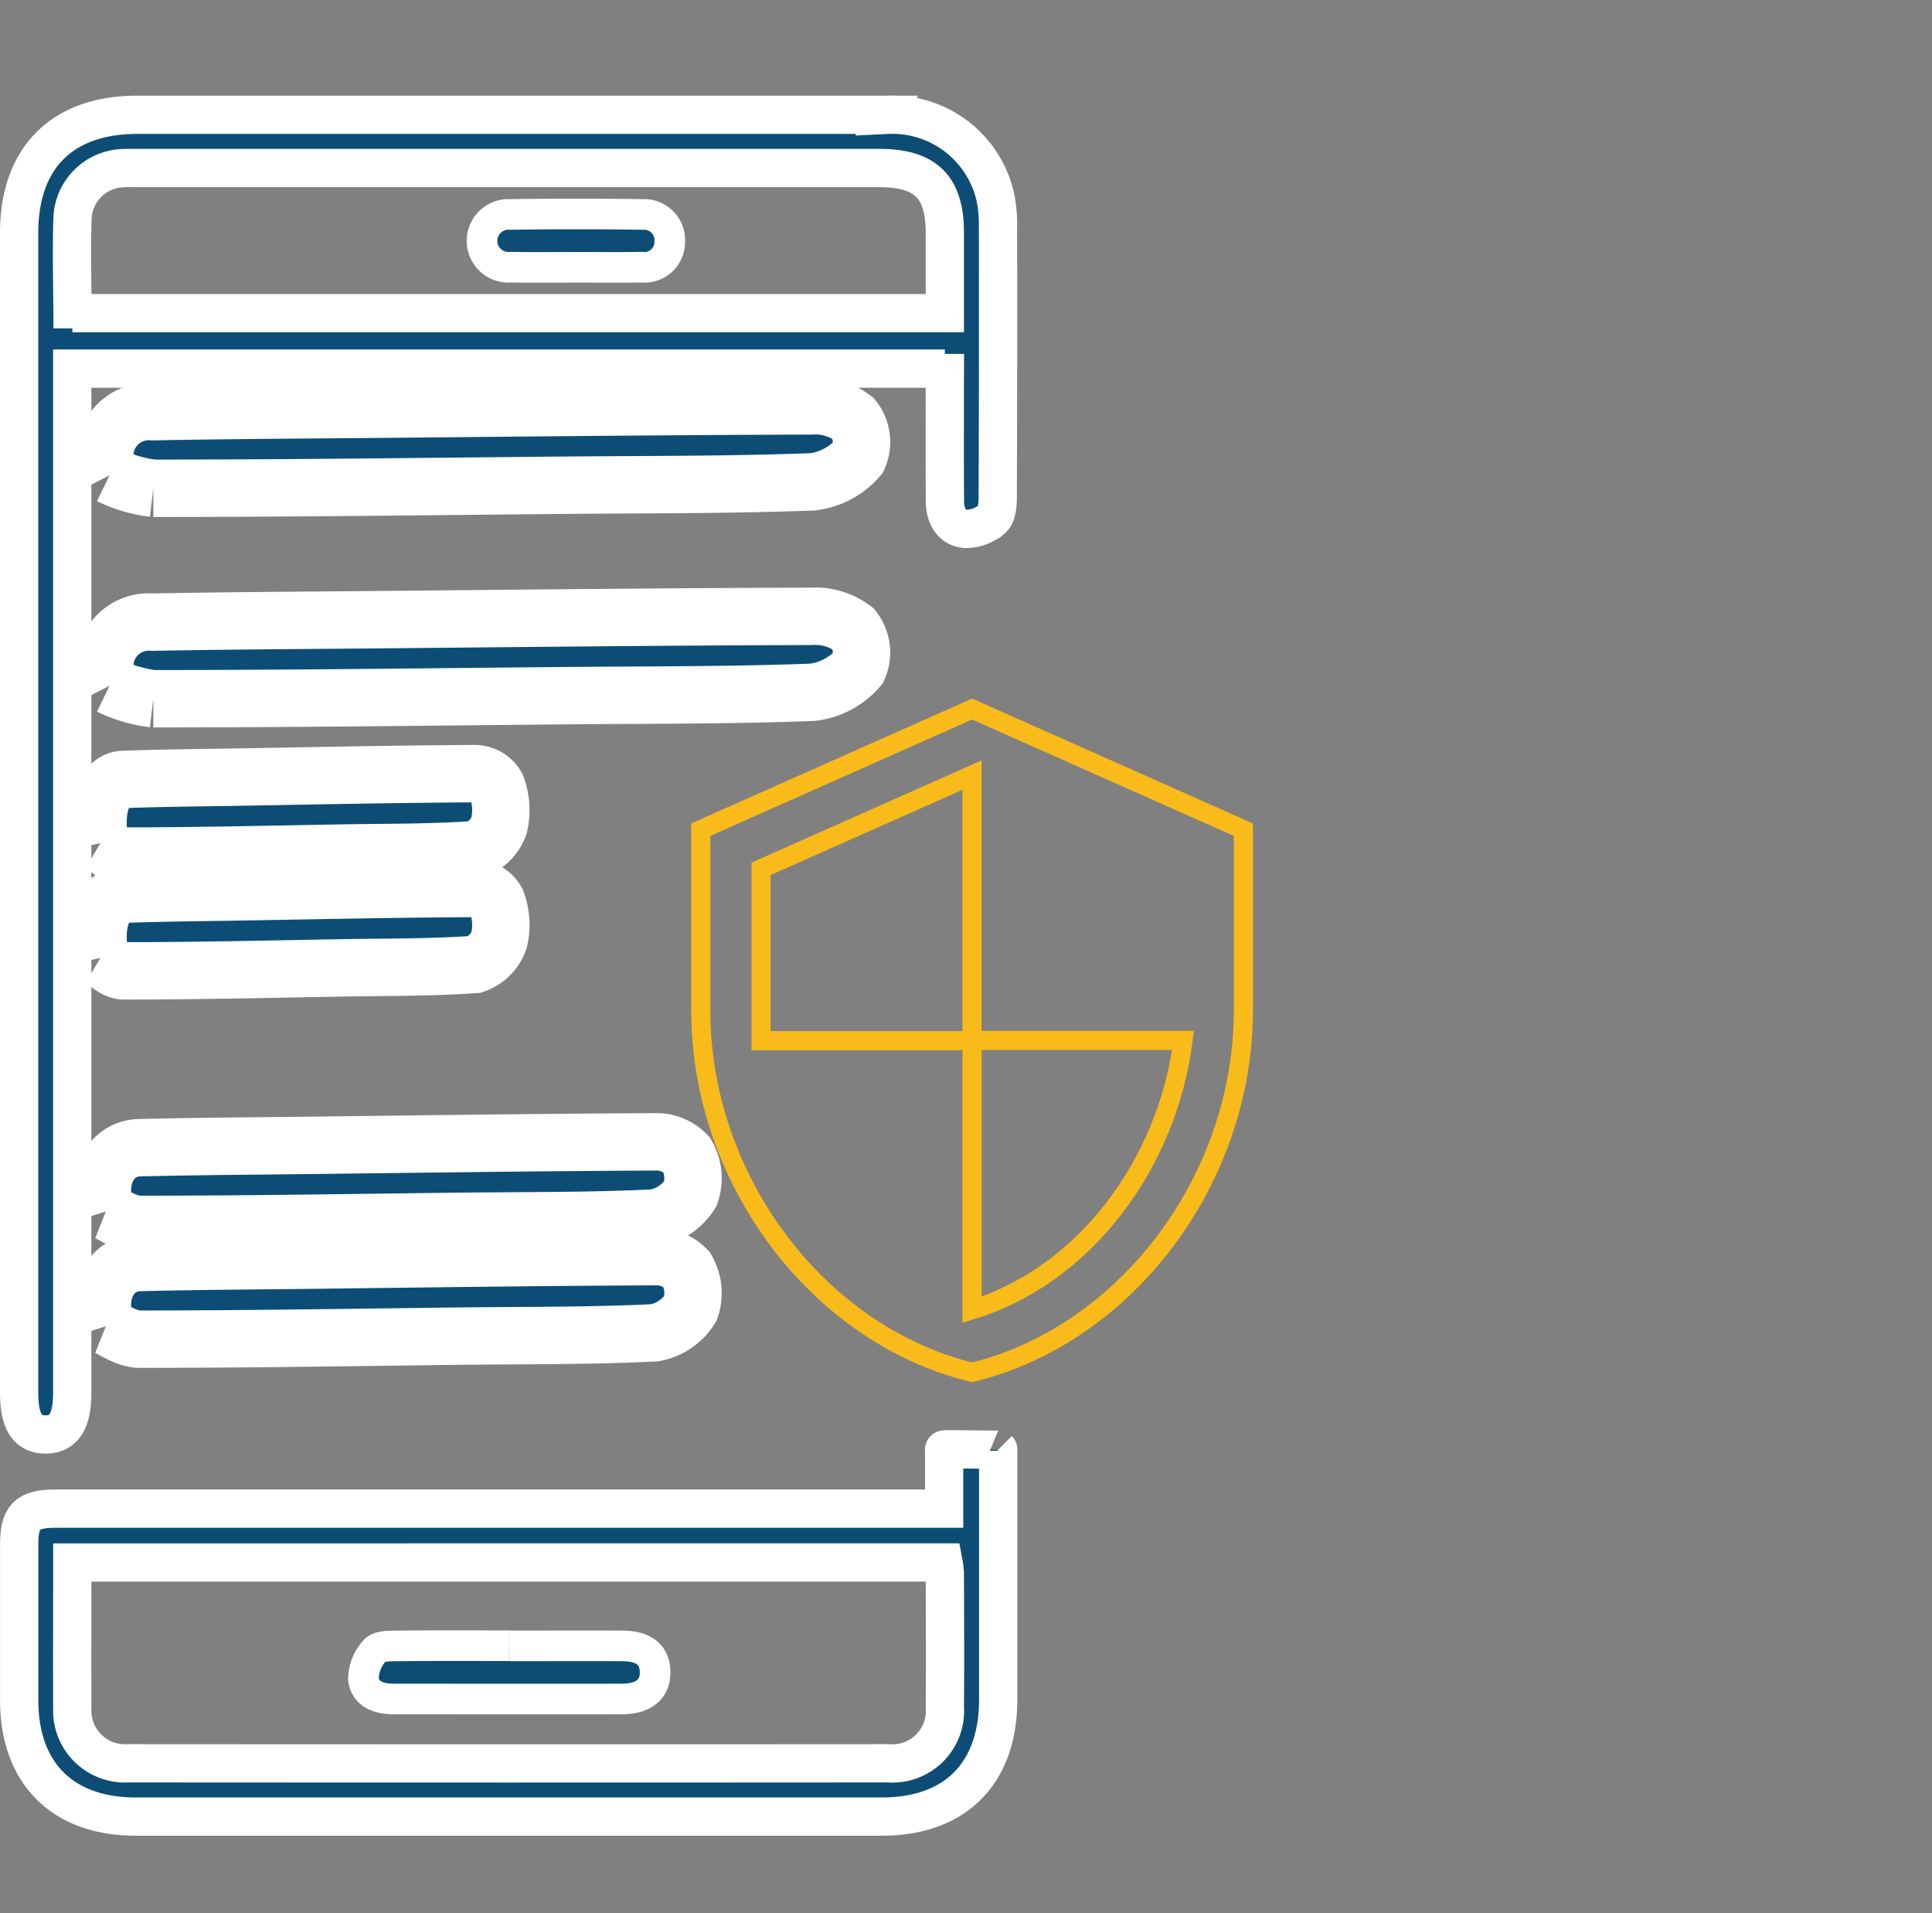 <svg xmlns="http://www.w3.org/2000/svg" width="100.999" height="100" viewBox="0 0 100.999 100">
  <rect x="0" y="0" width="100.999" height="100" fill="#808080" stroke="none"/>
  <g id="Group_22420" data-name="Group 22420" transform="translate(-164.001 -237)">
    <g id="Rectangle_5093" data-name="Rectangle 5093" transform="translate(165 237)" fill="#fff" stroke="#707070" stroke-width="1" opacity="0">
      <rect width="100" height="100" stroke="none"/>
      <rect x="0.5" y="0.5" width="99" height="99" fill="none"/>
    </g>
    <g id="Group_19588" data-name="Group 19588" transform="translate(86.553 6.084)">
      <path id="Path_30626" data-name="Path 30626" d="M102.725,179.6v1.041q0,6,0,12c-.007,3.832-2.253,6.079-6.073,6.079q-19.513,0-39.025,0c-3.812,0-6.077-2.265-6.08-6.075q0-4.06,0-8.12c0-1.487.414-1.9,1.925-1.9q22.6,0,45.206,0H99.9v-3.085c-.056-.044,2.851.021,2.83,0m-48.406,5.9c0,2.585-.013,5.1,0,7.613a2.754,2.754,0,0,0,2.917,2.882q19.874.014,39.748,0A2.744,2.744,0,0,0,99.938,193c.021-2.336.006-4.673,0-7.01a4.58,4.58,0,0,0-.07-.551Z" transform="translate(26.904 127.145)" fill="#0d4d75" stroke="#fff" stroke-width="2"/>
      <path id="Path_30627" data-name="Path 30627" d="M99.939,25.137H54.321V78.671c0,1.486-.442,2.177-1.391,2.177s-1.384-.682-1.384-2.176q0-30.31,0-60.62c0-3.931,2.245-6.18,6.166-6.18q19.6,0,39.209,0a5.525,5.525,0,0,1,5.644,4.238,7.093,7.093,0,0,1,.153,1.646q.013,7.012-.013,14.025c0,.413-.025.976-.277,1.2a2.105,2.105,0,0,1-1.425.535c-.723-.068-1.052-.7-1.058-1.413-.015-1.906-.007-3.814-.008-5.721,0-.393.008-1.551.008-2.014M54.329,22.238h45.61c0-1.445,0-2.825,0-4.2,0-2.4-1-3.385-3.432-3.385H57.678c-.246,0-.493-.011-.738.008a2.731,2.731,0,0,0-2.6,2.537c-.065,1.656,0,4.109,0,5.838" transform="translate(26.902 225.045)" fill="#0d4d75" stroke="#fff" stroke-width="2"/>
      <path id="Path_30628" data-name="Path 30628" d="M133.67,116.93a2.3,2.3,0,0,1-2.364-3.244c1.225-3.578,2.5-7.133,3.762-10.7,2.569-7.265,5.123-14.535,7.737-21.78a3.285,3.285,0,0,1,1.372-1.835,1.989,1.989,0,0,1,2,.457,3.741,3.741,0,0,1,.376,2.69c-1.328,4.118-2.826,8.166-4.267,12.238-2.389,6.755-4.752,13.522-7.2,20.25a7.18,7.18,0,0,1-1.416,1.92" transform="translate(147.332 90.164) rotate(70)" fill="#0d4d75" stroke="#fff" stroke-width="3"/>
      <path id="Path_34148" data-name="Path 34148" d="M5.12,30.546c-1.939-.077-2.98-1.449-2.532-2.783.941-2.8,1.936-5.577,2.913-8.362,1.991-5.678,3.968-11.362,6-17.021A2.2,2.2,0,0,1,12.713,1a2.457,2.457,0,0,1,1.984.51,2.8,2.8,0,0,1,.555,2.2c-1,3.228-2.179,6.387-3.3,9.57C10.105,18.553,8.279,23.844,6.365,29.1c-.242.664-.954,1.123-1.244,1.449" transform="translate(109.934 278.978) rotate(70)" fill="#0d4d75" stroke="#fff" stroke-width="3"/>
      <path id="Path_34151" data-name="Path 34151" d="M5.562,21.552c-1.875-.254-3.017-1.346-2.722-2.26.62-1.917,1.293-3.813,1.95-5.716C6.126,9.7,7.449,5.81,8.831,1.949a1.3,1.3,0,0,1,1.021-.871,3.49,3.49,0,0,1,1.963.569,2.061,2.061,0,0,1,.759,1.636c-.637,2.219-1.445,4.371-2.195,6.545-1.244,3.608-2.461,7.227-3.768,10.809-.165.453-.8.71-1.05.915" transform="translate(101.045 262.389) rotate(70)" fill="#0d4d75" stroke="#fff" stroke-width="3"/>
      <path id="Path_34147" data-name="Path 34147" d="M5.12,30.546c-1.939-.077-2.98-1.449-2.532-2.783.941-2.8,1.936-5.577,2.913-8.362,1.991-5.678,3.968-11.362,6-17.021A2.2,2.2,0,0,1,12.713,1a2.457,2.457,0,0,1,1.984.51,2.8,2.8,0,0,1,.555,2.2c-1,3.228-2.179,6.387-3.3,9.57C10.105,18.553,8.279,23.844,6.365,29.1c-.242.664-.954,1.123-1.244,1.449" transform="translate(109.934 284.978) rotate(70)" fill="#0d4d75" stroke="#fff" stroke-width="3"/>
      <path id="Path_34150" data-name="Path 34150" d="M5.562,21.552c-1.875-.254-3.017-1.346-2.722-2.26.62-1.917,1.293-3.813,1.95-5.716C6.126,9.7,7.449,5.81,8.831,1.949a1.3,1.3,0,0,1,1.021-.871,3.49,3.49,0,0,1,1.963.569,2.061,2.061,0,0,1,.759,1.636C11.938,5.5,11.129,7.654,10.38,9.828c-1.244,3.608-2.461,7.227-3.768,10.809-.165.453-.8.71-1.05.915" transform="translate(101.045 268.389) rotate(70)" fill="#0d4d75" stroke="#fff" stroke-width="3"/>
      <path id="Path_34145" data-name="Path 34145" d="M133.67,116.93a2.3,2.3,0,0,1-2.364-3.244c1.225-3.578,2.5-7.133,3.762-10.7,2.569-7.265,5.123-14.535,7.737-21.78a3.285,3.285,0,0,1,1.372-1.835,1.989,1.989,0,0,1,2,.457,3.741,3.741,0,0,1,.376,2.69c-1.328,4.118-2.826,8.166-4.267,12.238-2.389,6.755-4.752,13.522-7.2,20.25a7.18,7.18,0,0,1-1.416,1.92" transform="translate(147.332 101.164) rotate(70)" fill="#0d4d75" stroke="#fff" stroke-width="3"/>
      <path id="Path_30635" data-name="Path 30635" d="M132.187,336.569c1.967,0,3.935-.009,5.9,0,1.142.007,1.7.465,1.721,1.348.017.914-.589,1.426-1.75,1.428-3.966.008-7.931,0-11.9,0-.782,0-1.506-.243-1.6-1.057a2.27,2.27,0,0,1,.6-1.481c.193-.233.736-.233,1.123-.237,1.967-.021,3.935-.01,5.9-.01" transform="translate(-28.113 -19.625)" fill="#0d4d75" stroke="#fff" stroke-width="1.6"/>
      <path id="Path_30636" data-name="Path 30636" d="M154.655,35.7c-1.137,0-2.275.017-3.412-.006a1.382,1.382,0,1,1-.035-2.756q3.457-.05,6.915,0a1.345,1.345,0,0,1,1.43,1.461,1.322,1.322,0,0,1-1.487,1.294c-1.137.023-2.274.006-3.411.005" transform="translate(-47.094 209.187)" fill="#0d4d75" stroke="#fff" stroke-width="1.6"/>
      <path id="Icon_metro-security" data-name="Icon metro-security" d="M20.61,3.856,6.427,10.16v9.455c0,8.754,6.043,16.917,14.183,18.91,8.139-1.993,14.183-10.156,14.183-18.91V10.16Zm0,17.319H31.641c-.835,6.493-5.161,12.276-11.031,14.08V21.191H9.578V12.208l11.031-4.9V21.175Z" transform="translate(107.655 264.121)" fill="none" stroke="#f9bb19" stroke-width="1"/>
    </g>
  </g>
</svg>
